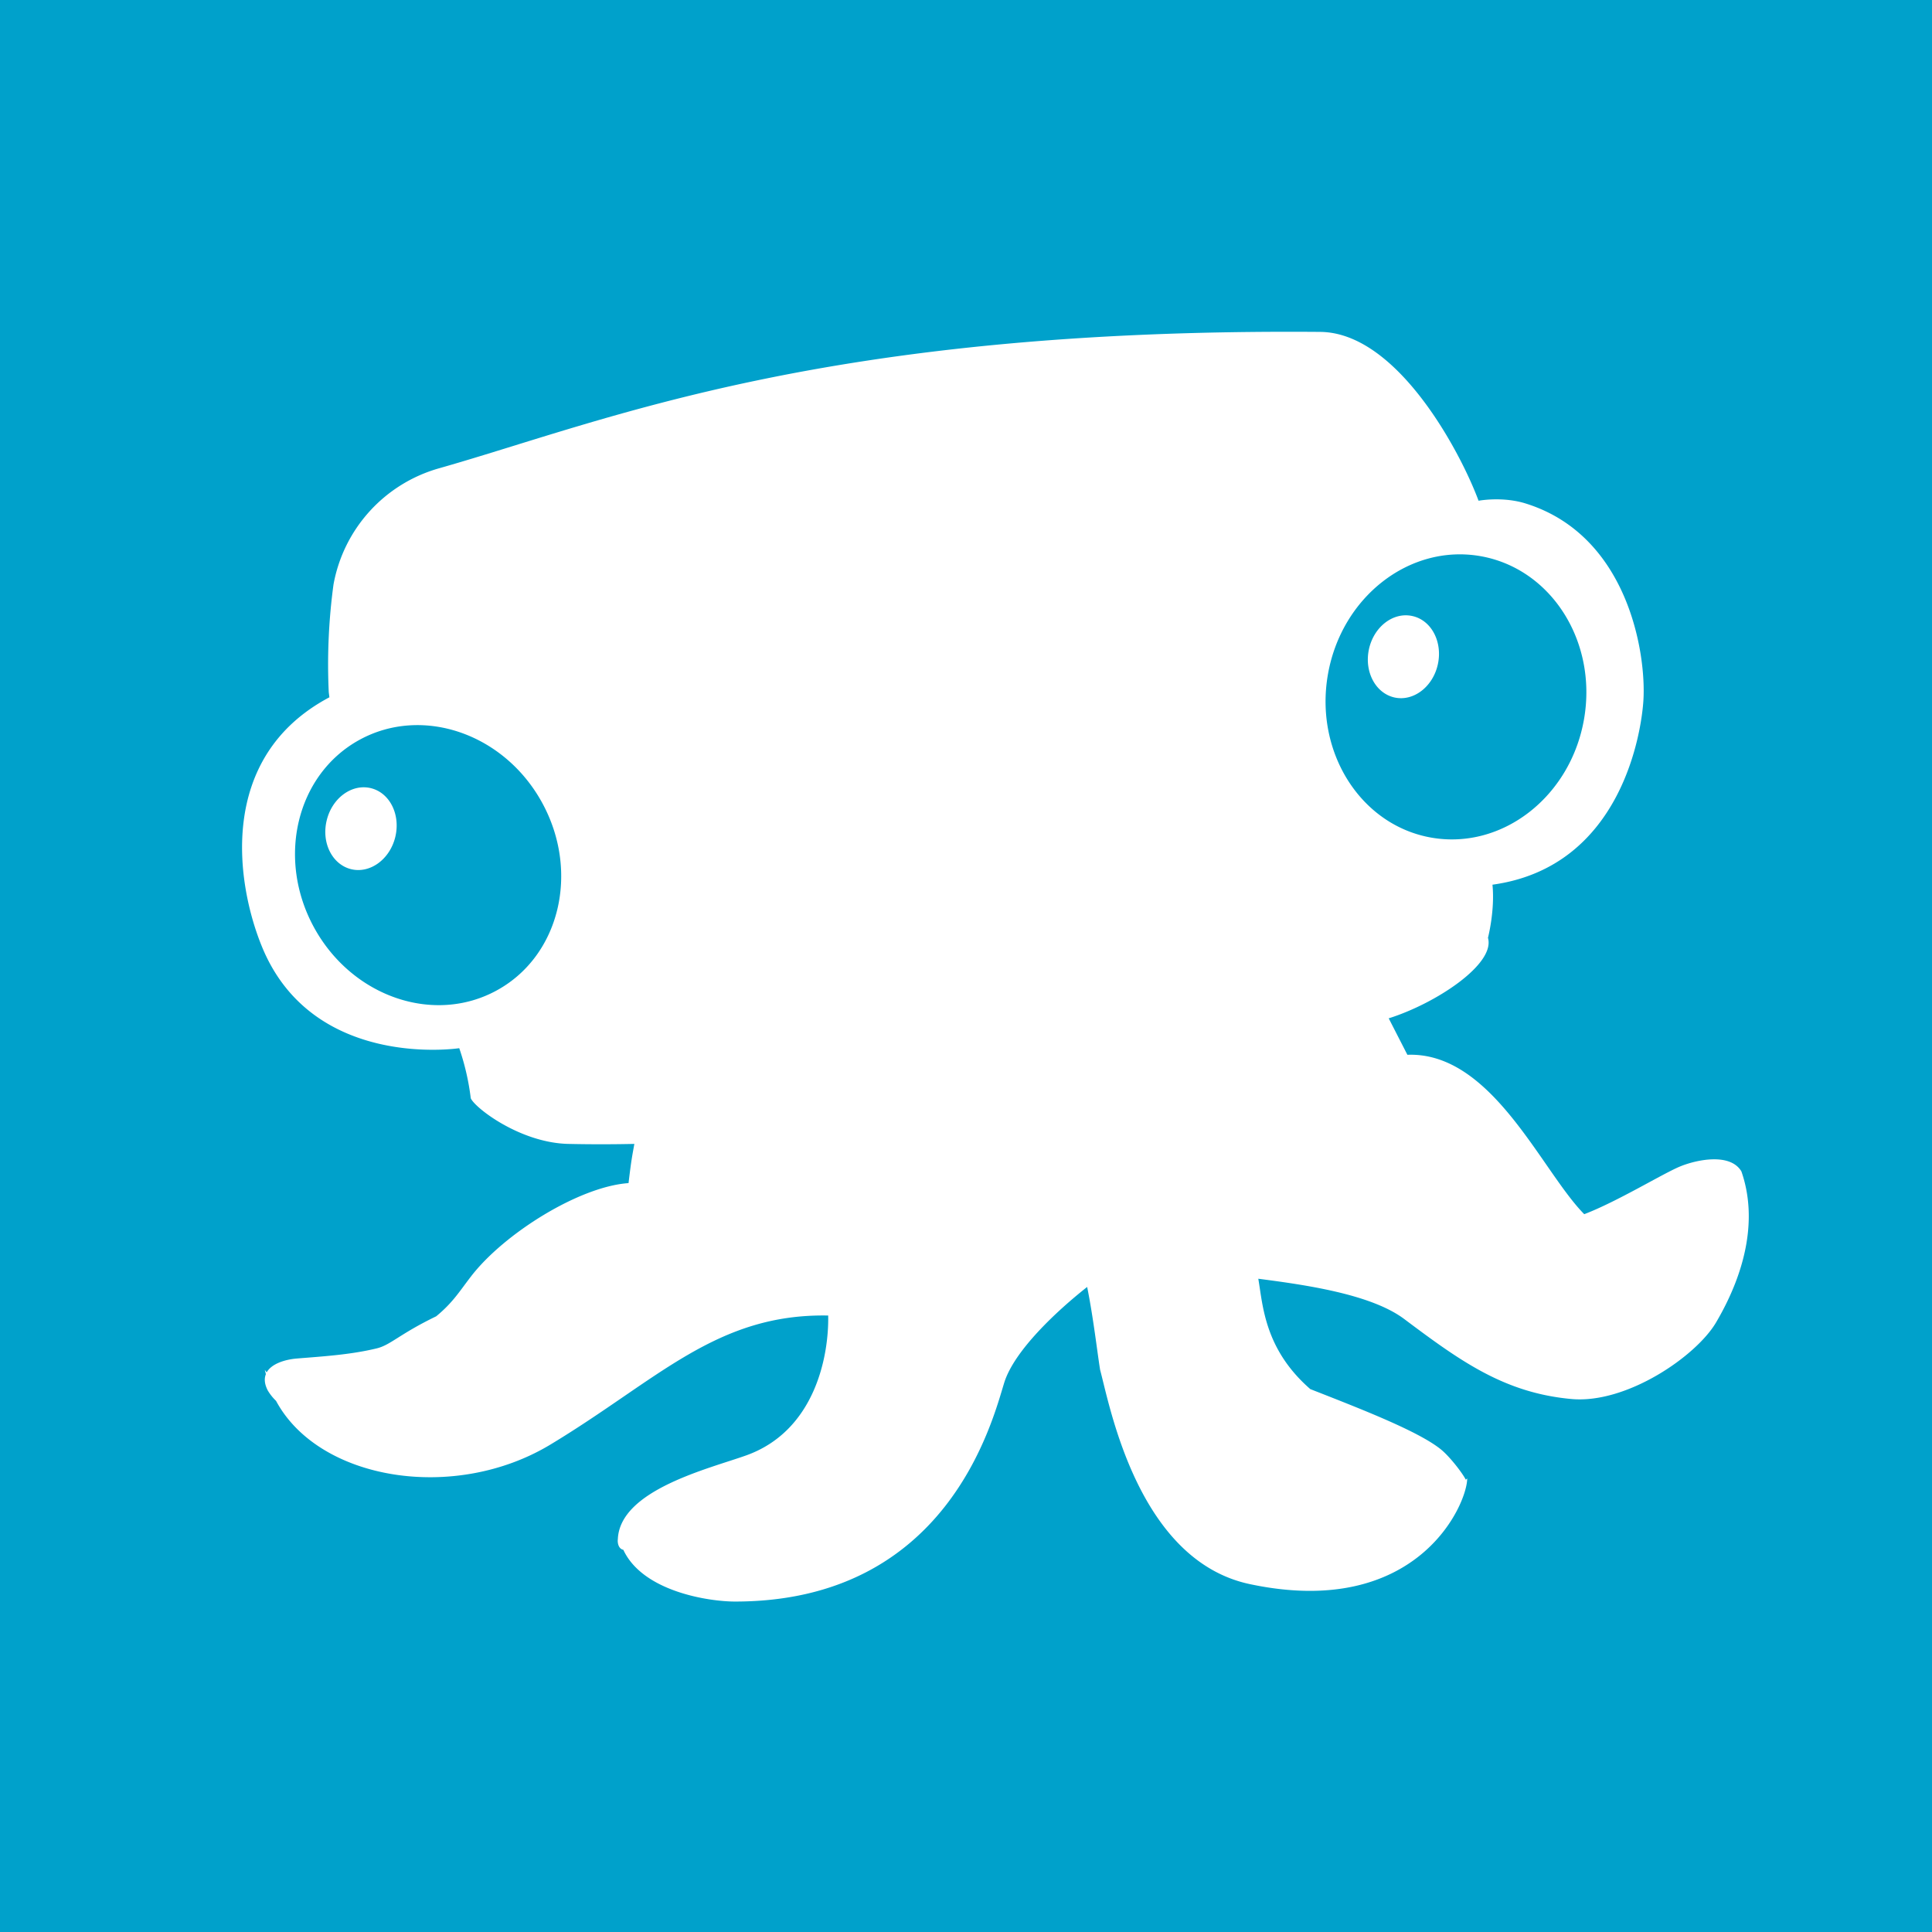 <svg xmlns="http://www.w3.org/2000/svg" version="1.1" xmlns:xlink="http://www.w3.org/1999/xlink" width="24" height="24"><rect width="100%" height="100%" fill="#333333" stroke="none"/><svg width="24" height="24" viewBox="0 0 24 24" xmlns="http://www.w3.org/2000/svg">
    <g fill="none" fill-rule="evenodd">
        <path fill="#00A1CB" d="M0 0h24v24H0z"></path>
        <path d="m15.964 4.122.436.001c.965.008 1.751 1.512 1.967 2.097.163-.026.387-.028.587.035 1.267.396 1.497 1.855 1.461 2.444-.022.37-.26 2.068-1.875 2.291.032.324-.056.66-.056.66.095.327-.65.817-1.233 1l.232.453c1.052-.04 1.665 1.443 2.197 1.98.408-.155.974-.503 1.189-.592.2-.083.622-.175.763.06.198.567.068 1.226-.314 1.876-.248.422-1.114 1.015-1.798.952-.83-.076-1.373-.466-2.074-.992-.415-.313-1.245-.428-1.815-.502.057.33.076.874.646 1.371.638.25 1.361.53 1.632.757.11.093.262.292.299.368l.018-.015c0 .321-.62 1.753-2.698 1.313-1.392-.294-1.742-2.219-1.862-2.662-.037-.23-.083-.642-.161-1.03-.374.295-.907.79-1.031 1.192-.148.48-.706 2.716-3.344 2.716-.323 0-1.146-.123-1.387-.643-.056-.01-.075-.08-.068-.132.026-.612 1.132-.875 1.593-1.04.858-.306 1.03-1.239 1.02-1.738-1.389-.026-2.115.797-3.449 1.602-1.191.72-2.877.45-3.41-.542a.617.617 0 0 1-.102-.128c-.043-.082-.046-.149-.024-.204l-.014-.053.024.031c.061-.109.23-.16.374-.172.331-.027.664-.047.989-.125.177-.042.281-.176.742-.399.207-.17.289-.309.431-.493.408-.533 1.346-1.12 1.959-1.162.036-.306.048-.348.072-.487-.277.006-.553.006-.824 0-.595-.015-1.155-.446-1.208-.567a3.046 3.046 0 0 0-.143-.622s-1.815.278-2.448-1.254c-.322-.779-.57-2.36.835-3.105L4.084 8.6a7.375 7.375 0 0 1 .059-1.34 1.842 1.842 0 0 1 1.316-1.444C7.556 5.22 10.216 4.073 16.4 4.123zM6.733 9.969c-.472-.859-1.489-1.207-2.27-.777-.781.43-1.032 1.474-.56 2.333.473.86 1.489 1.207 2.27.777.782-.429 1.032-1.474.56-2.333zM4.53 9.781l.078.01c.235.058.37.33.302.608-.068.277-.314.456-.549.398-.235-.058-.371-.33-.302-.608.068-.278.314-.456.549-.398zm13.857-2.873c-.879-.152-1.726.51-1.892 1.475-.166.966.412 1.872 1.29 2.023.879.151 1.727-.51 1.893-1.476.166-.966-.412-1.87-1.291-2.022zm-.924.735.079.009c.237.05.38.318.32.598-.06.279-.3.465-.536.415-.237-.051-.38-.318-.321-.598.06-.28.3-.466.537-.415z" fill="#FFF"></path>
    </g>
</svg><style>@media (prefers-color-scheme: light) { :root { filter: none; } }
@media (prefers-color-scheme: dark) { :root { filter: none; } }
</style></svg>